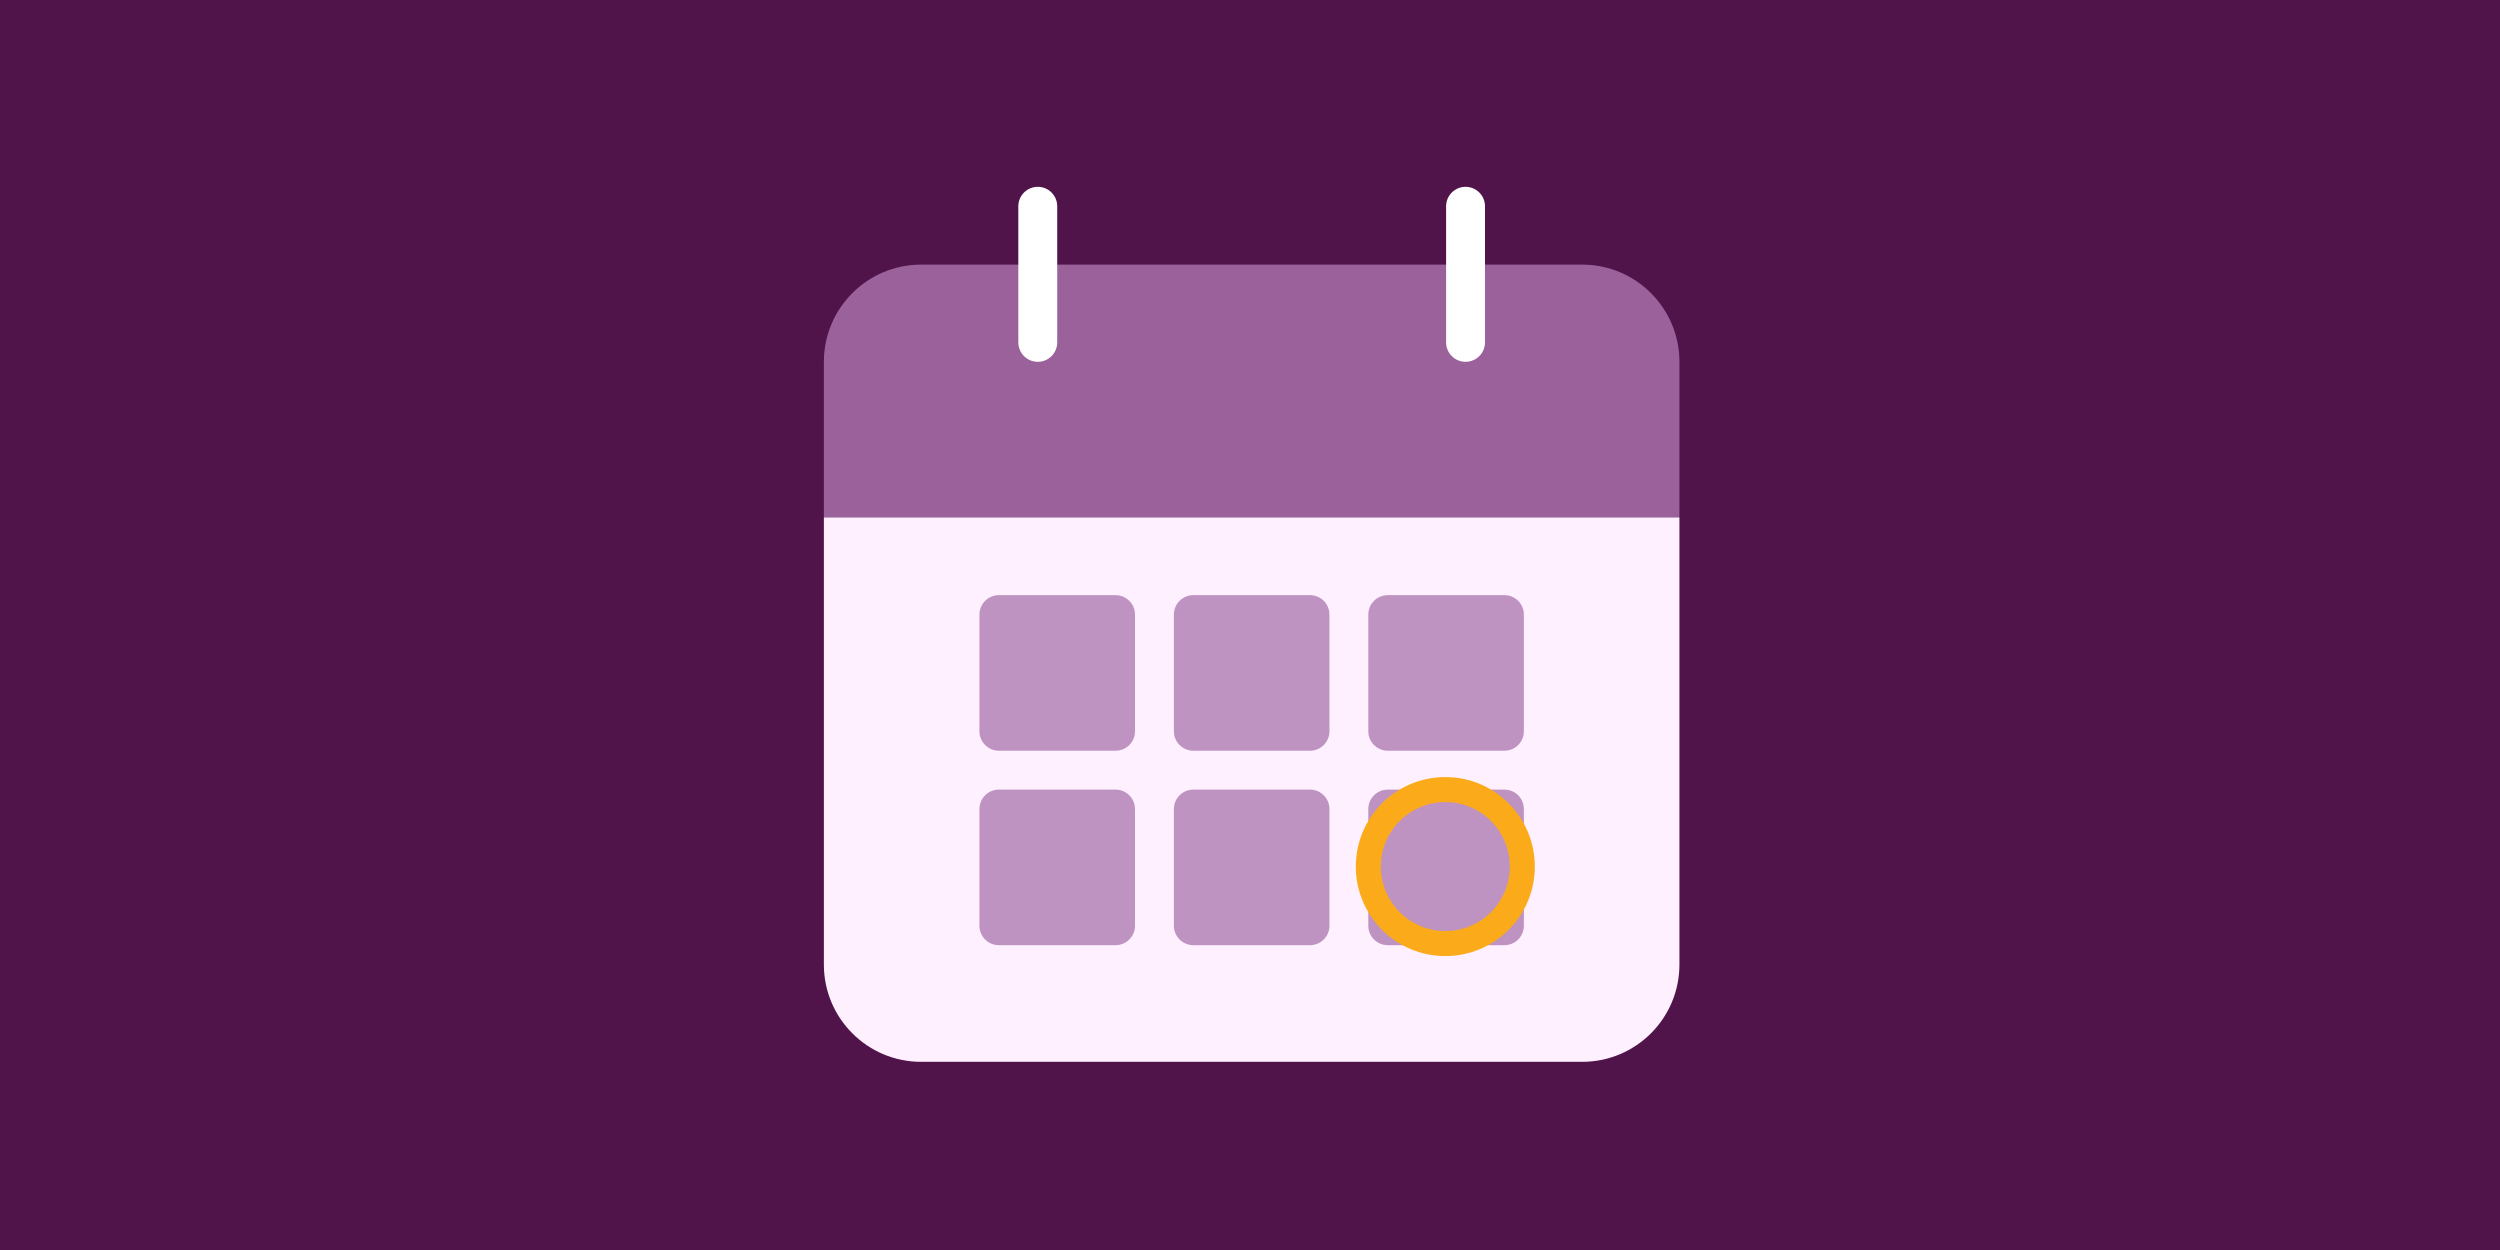 <?xml version="1.0" encoding="UTF-8"?>
<svg id="Layer_2" data-name="Layer 2" xmlns="http://www.w3.org/2000/svg" viewBox="0 0 1000 500">
  <defs>
    <style>
      .cls-1 {
        fill: #fff;
      }

      .cls-2 {
        fill: #fef0ff;
      }

      .cls-3 {
        fill: #9a619b;
      }

      .cls-4 {
        fill: #bf93c1;
      }

      .cls-5 {
        fill: #50144b;
      }

      .cls-6 {
        fill: none;
        stroke: #fbab19;
        stroke-miterlimit: 10;
        stroke-width: 10px;
      }
    </style>
  </defs>
  <g id="Layer_2-2" data-name="Layer 2">
    <g>
      <rect class="cls-5" width="1000" height="500"/>
      <g>
        <path class="cls-3" d="m368.44,105.84h264.44c21.47,0,38.89,17.42,38.89,38.89v62.22h-342.22v-62.22c0-21.47,17.42-38.89,38.89-38.89Z"/>
        <path class="cls-2" d="m329.55,206.95h342.22v178.89c0,21.47-17.42,38.89-38.89,38.89h-264.44c-21.47,0-38.89-17.42-38.89-38.89v-178.89Z"/>
        <path class="cls-1" d="m415.11,144.73c-4.29,0-7.78-3.48-7.78-7.78v-54.44c0-4.29,3.48-7.78,7.78-7.78s7.78,3.48,7.78,7.78v54.44c0,4.29-3.48,7.78-7.78,7.78Z"/>
        <path class="cls-1" d="m586.22,144.73c-4.29,0-7.78-3.48-7.78-7.78v-54.44c0-4.29,3.48-7.78,7.78-7.78s7.78,3.48,7.78,7.78v54.44c0,4.29-3.48,7.78-7.78,7.78Z"/>
        <path class="cls-4" d="m446.22,315.84h-46.67c-4.3,0-7.78,3.48-7.78,7.78v46.67c0,4.3,3.48,7.78,7.78,7.78h46.67c4.3,0,7.78-3.48,7.78-7.78v-46.67c0-4.3-3.48-7.78-7.78-7.78Z"/>
        <path class="cls-4" d="m446.22,238.06h-46.67c-4.3,0-7.78,3.48-7.78,7.78v46.67c0,4.3,3.48,7.78,7.78,7.78h46.67c4.3,0,7.78-3.48,7.78-7.78v-46.67c0-4.3-3.48-7.78-7.78-7.78Z"/>
        <path class="cls-4" d="m524,315.84h-46.67c-4.3,0-7.78,3.48-7.78,7.78v46.67c0,4.3,3.48,7.78,7.78,7.78h46.67c4.3,0,7.78-3.48,7.78-7.78v-46.67c0-4.3-3.48-7.78-7.78-7.78Z"/>
        <path class="cls-4" d="m524,238.06h-46.67c-4.3,0-7.78,3.48-7.78,7.78v46.67c0,4.3,3.48,7.78,7.78,7.78h46.67c4.3,0,7.78-3.48,7.78-7.78v-46.67c0-4.3-3.48-7.78-7.78-7.78Z"/>
        <path class="cls-4" d="m601.77,238.06h-46.67c-4.3,0-7.78,3.48-7.78,7.78v46.67c0,4.3,3.48,7.78,7.78,7.78h46.67c4.3,0,7.78-3.48,7.78-7.78v-46.67c0-4.3-3.48-7.78-7.78-7.78Z"/>
        <path class="cls-4" d="m601.77,315.84h-46.67c-4.3,0-7.78,3.48-7.78,7.78v46.67c0,4.3,3.48,7.78,7.78,7.78h46.67c4.3,0,7.78-3.48,7.78-7.78v-46.67c0-4.3-3.48-7.78-7.78-7.78Z"/>
      </g>
      <circle class="cls-6" cx="578.13" cy="346.63" r="30.8"/>
    </g>
  </g>
</svg>